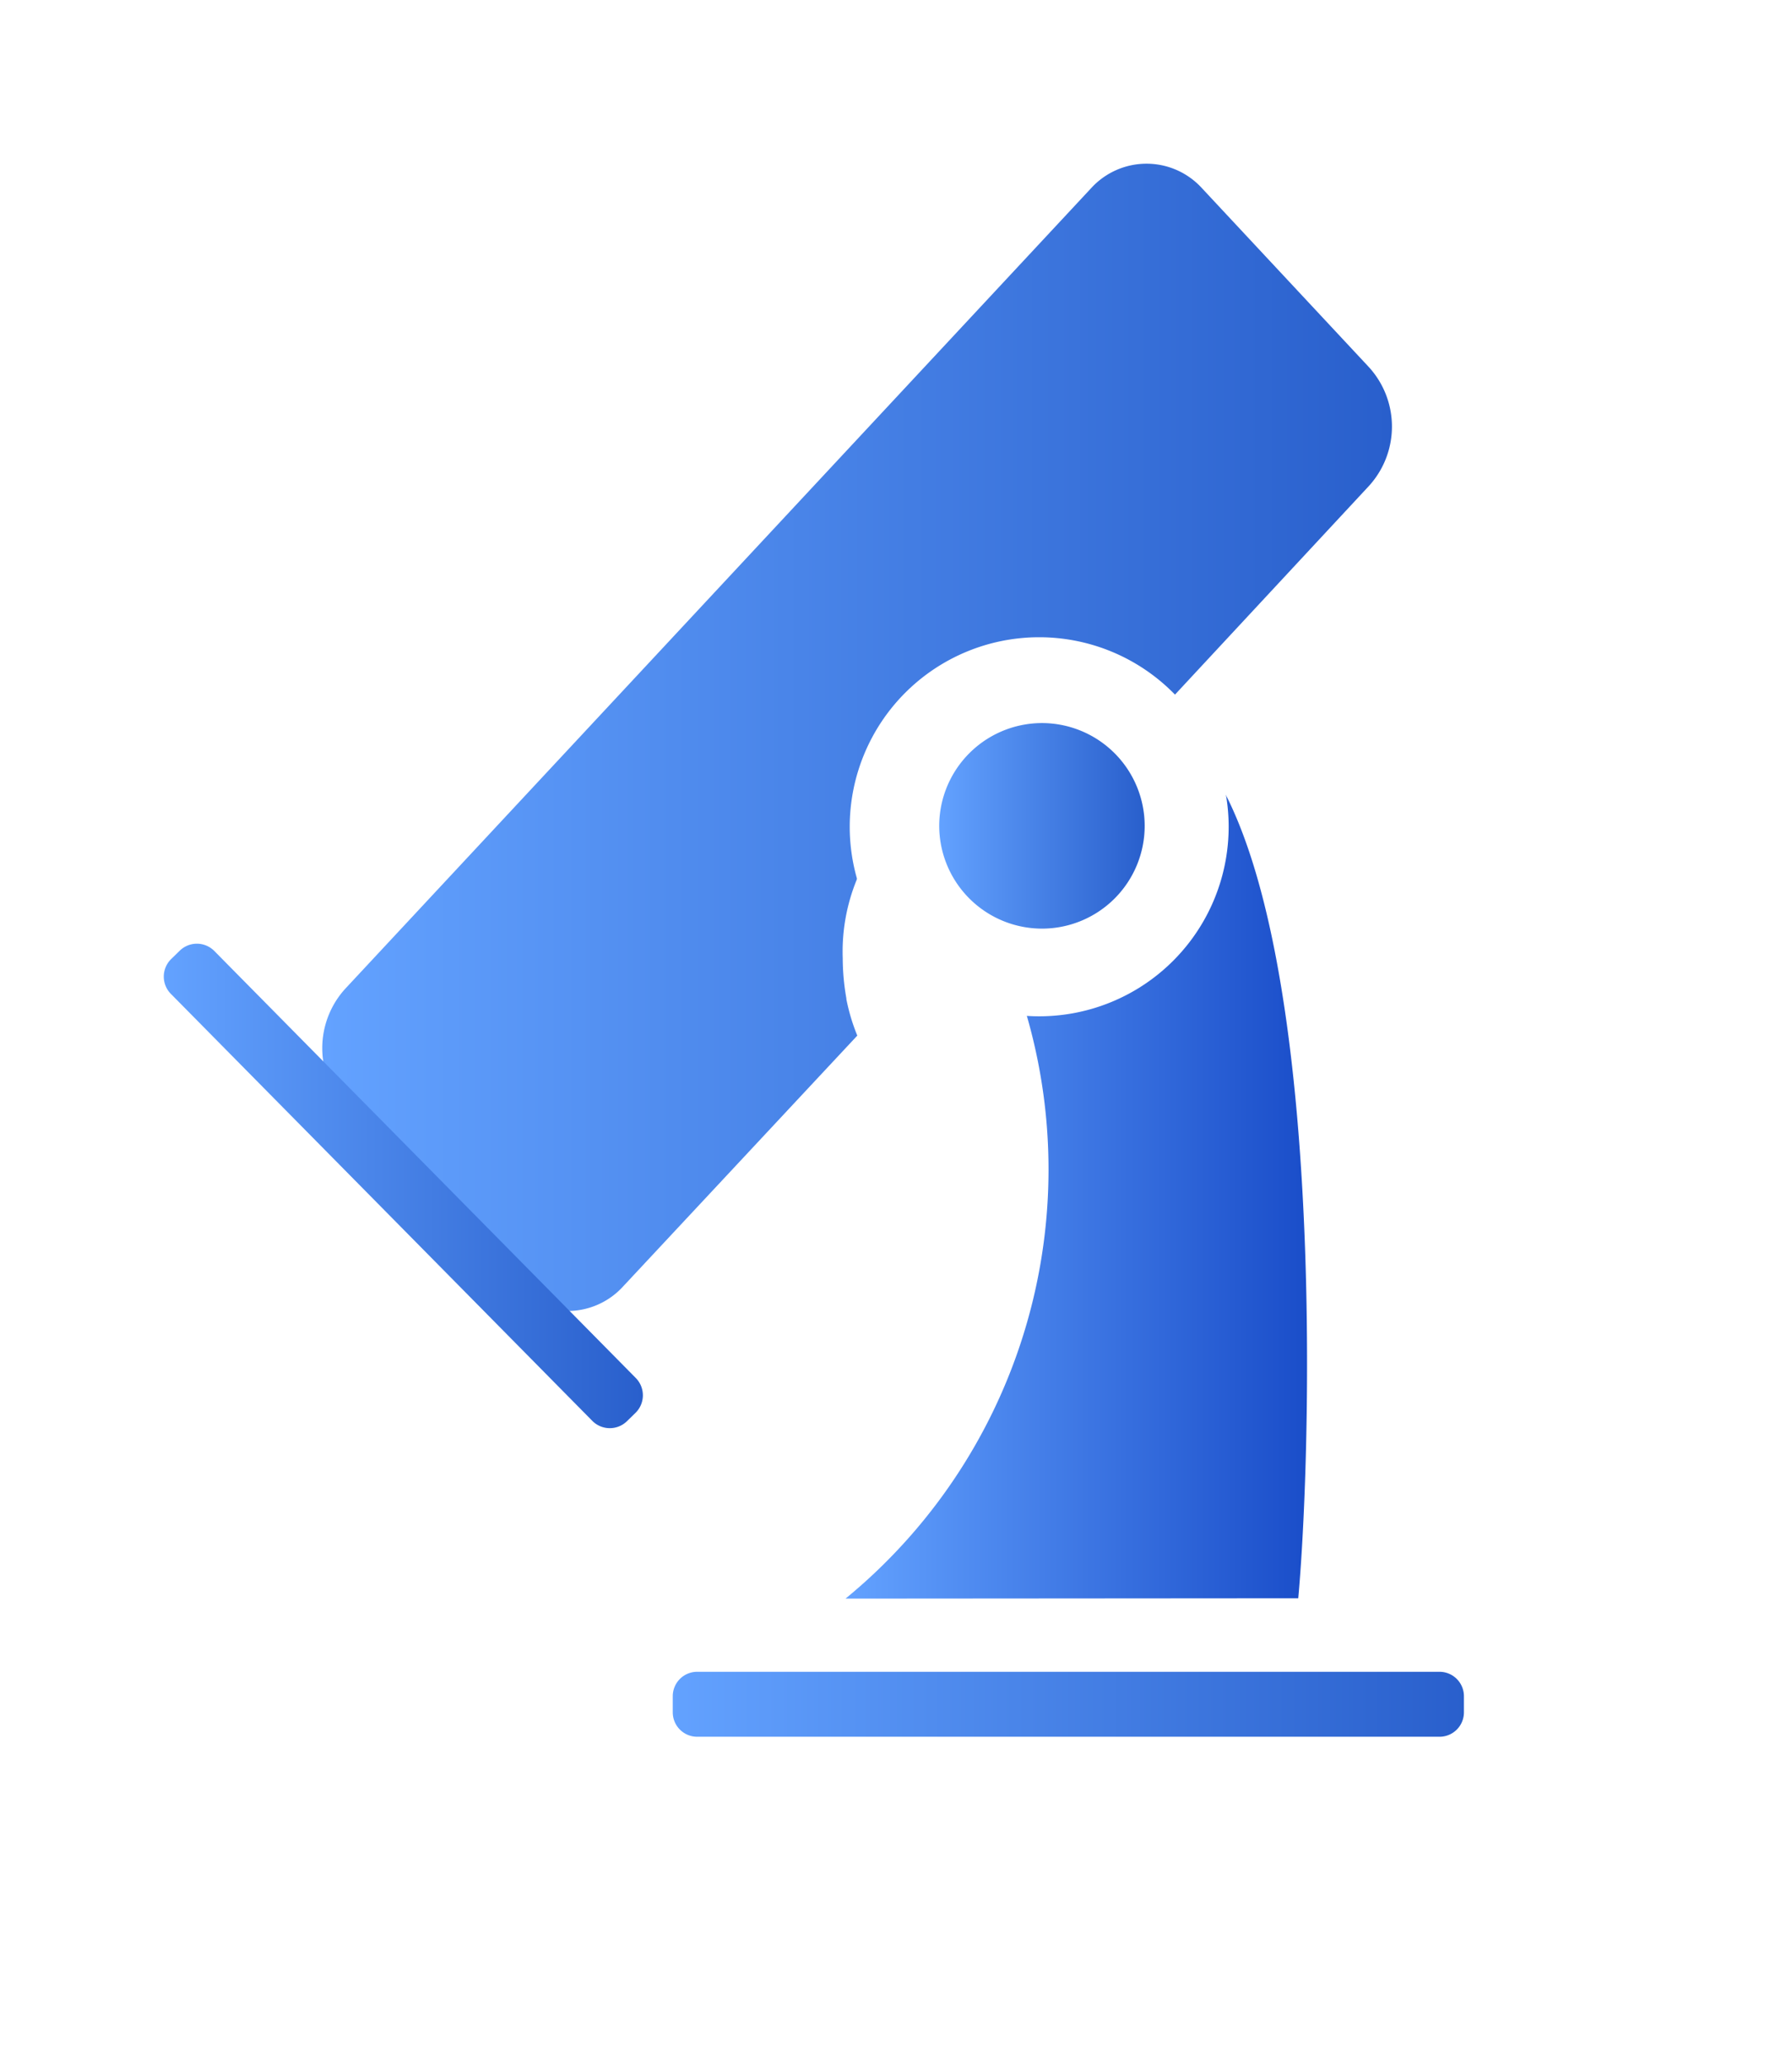 <svg xmlns="http://www.w3.org/2000/svg" xmlns:xlink="http://www.w3.org/1999/xlink" width="49.182" height="56.635" viewBox="0 0 49.182 56.635">
  <defs>
    <style>
      .cls-1 {
        fill: url(#linear-gradient);
      }

      .cls-2 {
        fill: url(#linear-gradient-2);
      }

      .cls-3 {
        fill: #fff;
      }

      .cls-4 {
        fill: none;
      }

      .cls-5 {
        filter: url(#路径_29);
      }

      .cls-6 {
        filter: url(#路径_24);
      }

      .cls-7 {
        filter: url(#路径_23);
      }

      .cls-8 {
        filter: url(#路径_22);
      }
    </style>
    <linearGradient id="linear-gradient" y1="0.5" x2="1" y2="0.5" gradientUnits="objectBoundingBox">
      <stop offset="0" stop-color="#63a2ff"/>
      <stop offset="1" stop-color="#295fcc"/>
    </linearGradient>
    <filter id="路径_22" x="9.468" y="36.852" width="39.714" height="19.783" filterUnits="userSpaceOnUse">
      <feOffset dy="3" input="SourceAlpha"/>
      <feGaussianBlur stdDeviation="3" result="blur"/>
      <feFlood flood-opacity="0.161"/>
      <feComposite operator="in" in2="blur"/>
      <feComposite in="SourceGraphic"/>
    </filter>
    <linearGradient id="linear-gradient-2" y1="0.5" x2="1" y2="0.5" gradientUnits="objectBoundingBox">
      <stop offset="0" stop-color="#63a2ff"/>
      <stop offset="1" stop-color="#174ac7"/>
    </linearGradient>
    <filter id="路径_23" x="18.71" y="15.732" width="21.667" height="32.619" filterUnits="userSpaceOnUse">
      <feOffset dy="1" input="SourceAlpha"/>
      <feGaussianBlur stdDeviation="1.5" result="blur-2"/>
      <feFlood flood-opacity="0.161"/>
      <feComposite operator="in" in2="blur-2"/>
      <feComposite in="SourceGraphic"/>
    </filter>
    <filter id="路径_24" x="4.357" y="0" width="38.357" height="40.47" filterUnits="userSpaceOnUse">
      <feOffset dy="1" input="SourceAlpha"/>
      <feGaussianBlur stdDeviation="1.5" result="blur-3"/>
      <feFlood flood-opacity="0.161"/>
      <feComposite operator="in" in2="blur-3"/>
      <feComposite in="SourceGraphic"/>
    </filter>
    <filter id="路径_29" x="0" y="21.38" width="22.148" height="22.288" filterUnits="userSpaceOnUse">
      <feOffset dy="1" input="SourceAlpha"/>
      <feGaussianBlur stdDeviation="1.5" result="blur-4"/>
      <feFlood flood-opacity="0.161"/>
      <feComposite operator="in" in2="blur-4"/>
      <feComposite in="SourceGraphic"/>
    </filter>
  </defs>
  <g id="组_60" data-name="组 60" transform="translate(4.5 3.436)">
    <g class="cls-8" transform="matrix(1, 0, 0, 1, -4.5, -3.44)">
      <path id="路径_22-2" data-name="路径 22" class="cls-1" d="M2898.439,350.389h-20.376a.67.67,0,0,1-.669-.668v-.446a.67.67,0,0,1,.669-.668h20.376a.671.671,0,0,1,.669.668v.446a.67.67,0,0,1-.669.668Z" transform="translate(-2858.93 -305.75)"/>
    </g>
    <g class="cls-7" transform="matrix(1, 0, 0, 1, -4.5, -3.44)">
      <path id="路径_23-2" data-name="路径 23" class="cls-2" d="M2945.476,33.1a15.218,15.218,0,0,0,4.368-17.7c3.5-1.354,4.574-2.446,4.937-5.923,3.895,3.583,3.527,19.14,3.12,23.614Z" transform="translate(-2922.27 9.75)"/>
    </g>
    <g class="cls-6" transform="matrix(1, 0, 0, 1, -4.5, -3.44)">
      <path id="路径_24-2" data-name="路径 24" class="cls-1" d="M2735.015-274.043a4.658,4.658,0,0,0-.935-.318c-.005,0-.01-.005-.021-.005a4.818,4.818,0,0,0-1.024-.112,5.216,5.216,0,0,0-5.026,5.394,6.328,6.328,0,0,0,.1,1.1c0,.006,0,.011,0,.022a5.318,5.318,0,0,0,.3,1l-6.424,6.876a2.058,2.058,0,0,1-3.052,0l-4.574-4.9a2.418,2.418,0,0,1,0-3.265l20.462-21.948a2.058,2.058,0,0,1,3.052,0l4.575,4.9a2.418,2.418,0,0,1,0,3.265Z" transform="translate(-2704.88 294.37)"/>
    </g>
    <path id="路径_25" data-name="路径 25" class="cls-3" d="M3037.874-49.233" transform="translate(-3011.545 64.241)"/>
    <rect id="矩形_12" data-name="矩形 12" class="cls-4" width="34.853" height="41.266" transform="translate(0.893 0)"/>
    <path id="路径_26" data-name="路径 26" class="cls-3" d="M2930.355-51.074a5.2,5.2,0,0,0,2.6,4.5,5.2,5.2,0,0,0,5.2,0,5.2,5.2,0,0,0,2.6-4.5,5.2,5.2,0,0,0-5.2-5.2,5.2,5.2,0,0,0-5.2,5.2Zm0,0" transform="translate(-2911.534 70.316)"/>
    <path id="路径_27" data-name="路径 27" class="cls-1" d="M2968.995-19.293a2.819,2.819,0,0,1-2.819,2.819,2.823,2.823,0,0,1-2.82-2.819,2.823,2.823,0,0,1,2.82-2.819,2.822,2.822,0,0,1,2.819,2.819Z" transform="translate(-2942.079 38.508)"/>
    <path id="路径_28" data-name="路径 28" class="cls-3" d="M3050.116,18.364" transform="translate(-3023.029 0.826)"/>
    <g class="cls-5" transform="matrix(1, 0, 0, 1, -4.5, -3.44)">
      <path id="路径_29-2" data-name="路径 29" class="cls-1" d="M2639.037,76l-.24.234a.675.675,0,0,1-.947-.005l-11.573-11.718a.674.674,0,0,1,.005-.947l.24-.234a.674.674,0,0,1,.948.005l11.573,11.718a.675.675,0,0,1-.006.947Zm0,0" transform="translate(-2621.59 -38.25)"/>
    </g>
  </g>
</svg>

